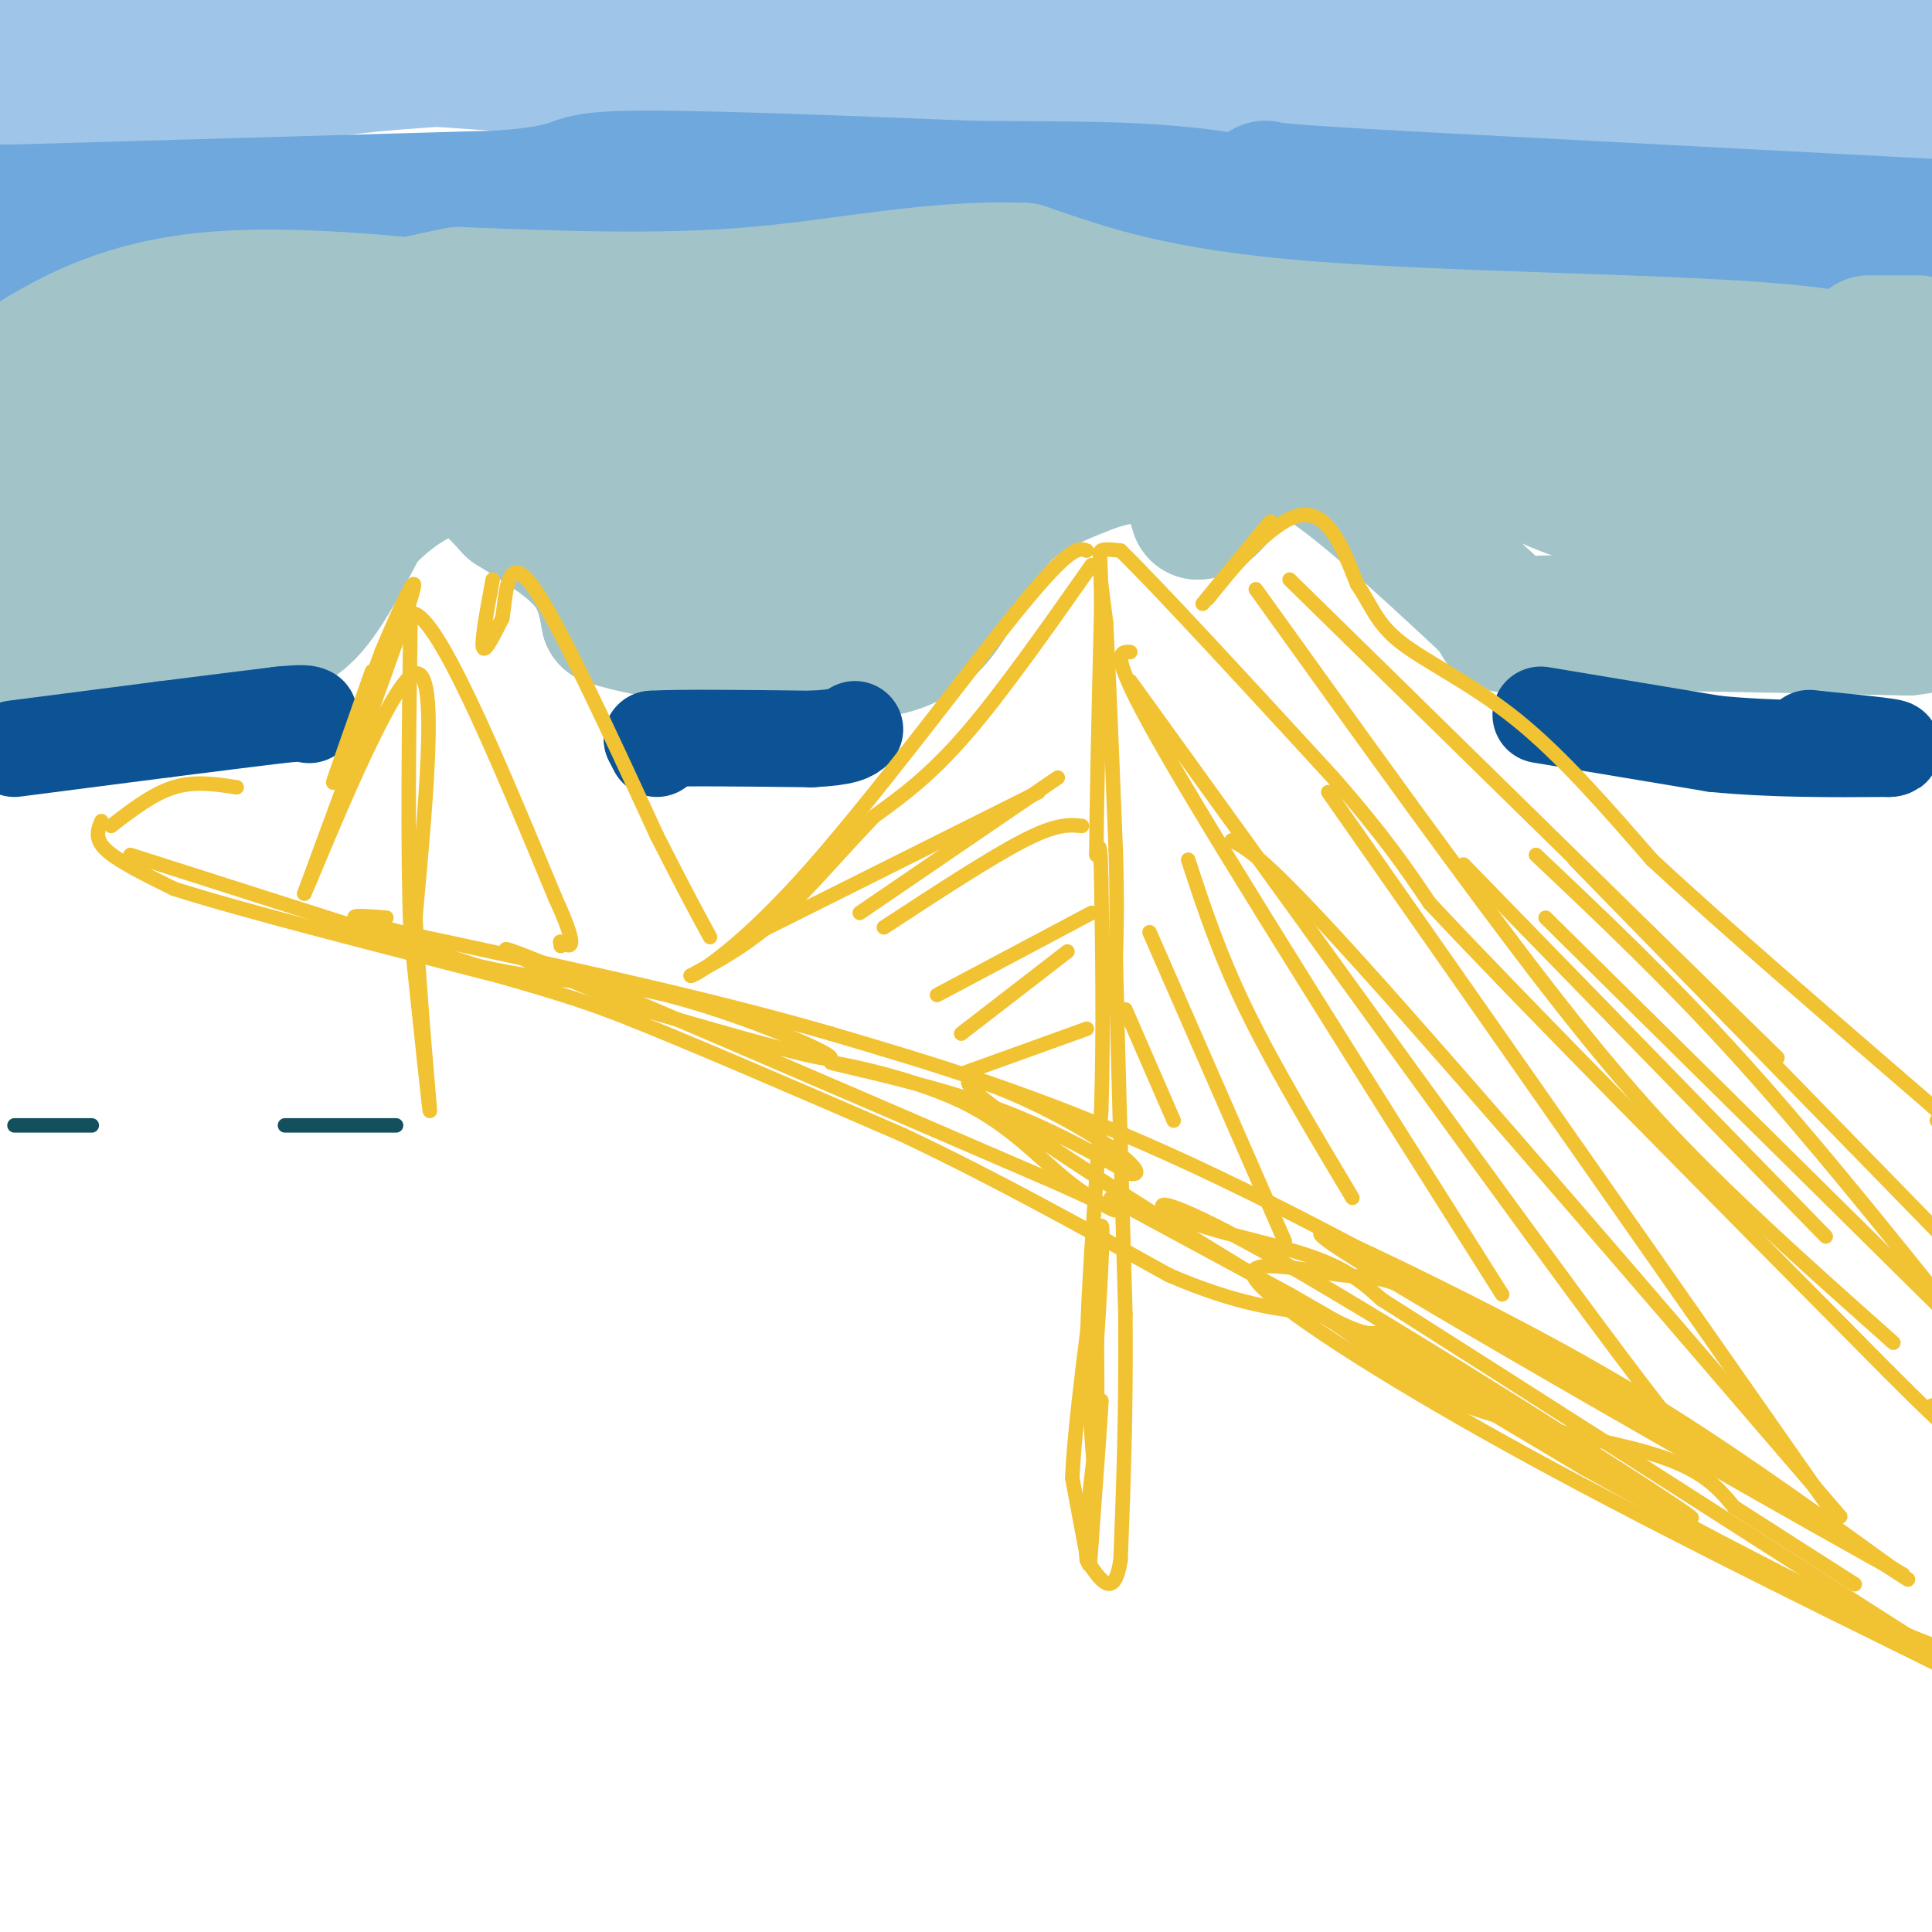 <svg viewBox='0 0 400 400' version='1.1' xmlns='http://www.w3.org/2000/svg' xmlns:xlink='http://www.w3.org/1999/xlink'><g fill='none' stroke='#9fc5e8' stroke-width='28' stroke-linecap='round' stroke-linejoin='round'><path d='M4,13c23.083,0.750 46.167,1.500 45,0c-1.167,-1.500 -26.583,-5.250 -52,-9'/><path d='M1,6c0.000,0.000 129.000,9.000 129,9'/><path d='M130,15c32.833,2.167 50.417,3.083 68,4'/><path d='M198,19c28.044,-0.133 64.156,-2.467 98,-2c33.844,0.467 65.422,3.733 97,7'/><path d='M393,24c16.422,1.400 8.978,1.400 7,0c-1.978,-1.400 1.511,-4.200 5,-7'/><path d='M403,12c0.000,0.000 -161.000,-4.000 -161,-4'/><path d='M242,8c-36.333,-2.167 -46.667,-5.583 -57,-9'/><path d='M162,0c18.938,-0.574 37.876,-1.148 68,0c30.124,1.148 71.435,4.019 94,7c22.565,2.981 26.383,6.072 36,7c9.617,0.928 25.033,-0.306 28,-1c2.967,-0.694 -6.517,-0.847 -16,-1'/><path d='M372,12c-26.788,0.359 -85.758,1.756 -118,1c-32.242,-0.756 -37.758,-3.665 -49,-5c-11.242,-1.335 -28.212,-1.096 -50,0c-21.788,1.096 -48.394,3.048 -75,5'/><path d='M80,13c-20.500,2.000 -34.250,4.500 -48,7'/><path d='M32,20c-14.000,0.500 -25.000,-1.750 -36,-4'/></g>
<g fill='none' stroke='#6fa8dc' stroke-width='28' stroke-linecap='round' stroke-linejoin='round'><path d='M2,51c-6.467,-0.422 -12.933,-0.844 -2,-2c10.933,-1.156 39.267,-3.044 43,-4c3.733,-0.956 -17.133,-0.978 -38,-1'/><path d='M5,44c-7.667,-0.167 -7.833,-0.083 -8,0'/><path d='M0,44c0.000,0.000 104.000,-3.000 104,-3'/><path d='M104,41c18.267,-1.444 11.933,-3.556 24,-4c12.067,-0.444 42.533,0.778 73,2'/><path d='M201,39c20.167,0.226 34.083,-0.208 50,2c15.917,2.208 33.833,7.060 45,9c11.167,1.940 15.583,0.970 20,0'/><path d='M316,50c18.167,-0.167 53.583,-0.583 89,-1'/><path d='M402,47c0.000,0.000 -114.000,-6.000 -114,-6'/><path d='M288,41c-23.333,-1.333 -24.667,-1.667 -26,-2'/></g>
<g fill='none' stroke='#a2c4c9' stroke-width='28' stroke-linecap='round' stroke-linejoin='round'><path d='M0,79c11.583,-7.583 23.167,-15.167 44,-17c20.833,-1.833 50.917,2.083 81,6'/><path d='M125,68c16.689,1.689 17.911,2.911 24,3c6.089,0.089 17.044,-0.956 28,-2'/><path d='M177,69c9.022,-0.889 17.578,-2.111 45,0c27.422,2.111 73.711,7.556 120,13'/><path d='M342,82c31.067,2.289 48.733,1.511 55,1c6.267,-0.511 1.133,-0.756 -4,-1'/><path d='M393,82c-0.274,-2.036 1.042,-6.625 -22,-9c-23.042,-2.375 -70.440,-2.536 -101,-5c-30.560,-2.464 -44.280,-7.232 -58,-12'/><path d='M212,56c-18.756,-0.756 -36.644,3.356 -56,5c-19.356,1.644 -40.178,0.822 -61,0'/><path d='M95,61c-26.422,5.022 -61.978,17.578 -78,24c-16.022,6.422 -12.511,6.711 -9,7'/><path d='M8,92c-3.756,9.178 -8.644,28.622 -8,37c0.644,8.378 6.822,5.689 13,3'/><path d='M13,132c8.500,-0.667 23.250,-3.833 38,-7'/><path d='M51,125c8.167,-0.667 9.583,1.167 11,3'/><path d='M62,128c4.000,-2.833 8.500,-11.417 13,-20'/><path d='M75,108c5.444,-5.911 12.556,-10.689 18,-11c5.444,-0.311 9.222,3.844 13,8'/><path d='M106,105c5.133,3.156 11.467,7.044 15,11c3.533,3.956 4.267,7.978 5,12'/><path d='M126,128c9.167,3.167 29.583,5.083 50,7'/><path d='M176,135c11.810,-0.226 16.333,-4.292 20,-10c3.667,-5.708 6.476,-13.060 11,-18c4.524,-4.940 10.762,-7.470 17,-10'/><path d='M224,97c6.111,-2.489 12.889,-3.711 17,-2c4.111,1.711 5.556,6.356 7,11'/><path d='M248,106c2.467,0.111 5.133,-5.111 9,-8c3.867,-2.889 8.933,-3.444 14,-4'/><path d='M271,94c8.500,4.500 22.750,17.750 37,31'/><path d='M308,125c5.089,5.667 -0.689,4.333 12,4c12.689,-0.333 43.844,0.333 75,1'/><path d='M395,130c12.214,-1.310 5.250,-5.083 1,-11c-4.250,-5.917 -5.786,-13.976 -8,-17c-2.214,-3.024 -5.107,-1.012 -8,1'/><path d='M380,103c-8.489,0.956 -25.711,2.844 -38,2c-12.289,-0.844 -19.644,-4.422 -27,-8'/><path d='M315,97c-7.167,-1.500 -11.583,-1.250 -16,-1'/><path d='M299,96c-8.857,-2.333 -23.000,-7.667 -39,-10c-16.000,-2.333 -33.857,-1.667 -47,0c-13.143,1.667 -21.571,4.333 -30,7'/><path d='M183,93c-6.398,2.232 -7.394,4.314 -9,7c-1.606,2.686 -3.822,5.978 -3,8c0.822,2.022 4.683,2.775 12,-1c7.317,-3.775 18.091,-12.079 25,-16c6.909,-3.921 9.955,-3.461 13,-3'/><path d='M387,71c0.000,0.000 10.000,0.000 10,0'/><path d='M171,97c-6.156,-1.800 -12.311,-3.600 -14,0c-1.689,3.600 1.089,12.600 0,16c-1.089,3.400 -6.044,1.200 -11,-1'/><path d='M146,112c-7.833,-4.000 -21.917,-13.500 -36,-23'/><path d='M110,89c8.440,-2.049 47.541,4.327 43,2c-4.541,-2.327 -52.722,-13.357 -77,-18c-24.278,-4.643 -24.651,-2.898 -27,0c-2.349,2.898 -6.675,6.949 -11,11'/><path d='M38,84c-1.861,2.863 -1.014,4.520 -6,8c-4.986,3.480 -15.804,8.783 -20,12c-4.196,3.217 -1.770,4.348 3,5c4.770,0.652 11.885,0.826 19,1'/><path d='M34,110c5.679,0.893 10.375,2.625 15,0c4.625,-2.625 9.179,-9.607 13,-13c3.821,-3.393 6.911,-3.196 10,-3'/><path d='M72,94c1.833,-0.667 1.417,-0.833 1,-1'/></g>
<g fill='none' stroke='#0b5394' stroke-width='20' stroke-linecap='round' stroke-linejoin='round'><path d='M3,155c0.000,0.000 31.000,-4.000 31,-4'/><path d='M34,151c9.167,-1.167 16.583,-2.083 24,-3'/><path d='M58,148c5.000,-0.500 5.500,-0.250 6,0'/><path d='M136,155c0.000,0.000 -1.000,-2.000 -1,-2'/><path d='M135,153c5.333,-0.333 19.167,-0.167 33,0'/><path d='M168,153c7.000,-0.333 8.000,-1.167 9,-2'/><path d='M319,148c0.000,0.000 36.000,6.000 36,6'/><path d='M355,154c12.000,1.167 24.000,1.083 36,1'/><path d='M391,155c3.500,-0.167 -5.750,-1.083 -15,-2'/><path d='M376,153c-2.667,-0.333 -1.833,-0.167 -1,0'/></g>
<g fill='none' stroke='#f1c232' stroke-width='3' stroke-linecap='round' stroke-linejoin='round'><path d='M77,139c-4.167,11.833 -8.333,23.667 -8,23c0.333,-0.667 5.167,-13.833 10,-27'/><path d='M79,135c3.867,-9.356 8.533,-19.244 6,-11c-2.533,8.244 -12.267,34.622 -22,61'/><path d='M63,185c1.422,-2.733 15.978,-40.067 22,-45c6.022,-4.933 3.511,22.533 1,50'/><path d='M86,190c1.000,18.311 3.000,39.089 3,40c-0.000,0.911 -2.000,-18.044 -4,-37'/><path d='M85,193c-0.667,-17.167 -0.333,-41.583 0,-66'/><path d='M85,127c5.000,-1.167 17.500,28.917 30,59'/><path d='M115,186c5.167,11.333 3.083,10.167 1,9'/><path d='M116,195c0.167,1.500 0.083,0.750 0,0'/><path d='M102,120c-1.167,6.333 -2.333,12.667 -2,14c0.333,1.333 2.167,-2.333 4,-6'/><path d='M104,128c0.800,-4.800 0.800,-13.800 6,-7c5.200,6.800 15.600,29.400 26,52'/><path d='M136,173c6.167,12.167 8.583,16.583 11,21'/><path d='M226,117c-9.250,13.167 -18.500,26.333 -26,35c-7.500,8.667 -13.250,12.833 -19,17'/><path d='M181,169c-6.600,6.778 -13.600,15.222 -20,21c-6.400,5.778 -12.200,8.889 -18,12'/><path d='M143,202c-0.095,0.524 8.667,-4.167 23,-20c14.333,-15.833 34.238,-42.810 45,-56c10.762,-13.190 12.381,-12.595 14,-12'/><path d='M228,121c0.000,0.000 1.000,8.000 1,8'/><path d='M229,129c0.500,9.167 1.250,28.083 2,47'/><path d='M231,176c0.333,11.500 0.167,16.750 0,22'/><path d='M231,198c0.333,16.000 1.167,45.000 2,74'/><path d='M233,272c0.167,20.833 -0.417,35.917 -1,51'/><path d='M232,323c-1.333,8.500 -4.167,4.250 -7,0'/><path d='M225,323c-0.667,-5.500 1.167,-19.250 3,-33'/><path d='M228,290c0.167,-0.667 -0.917,14.167 -2,29'/><path d='M226,319c-0.400,5.889 -0.400,6.111 -1,3c-0.600,-3.111 -1.800,-9.556 -3,-16'/><path d='M222,306c0.500,-11.333 3.250,-31.667 6,-52'/><path d='M228,254c0.711,-2.311 -0.511,17.911 -1,25c-0.489,7.089 -0.244,1.044 0,-5'/><path d='M227,274c-0.024,-5.405 -0.083,-16.417 0,-9c0.083,7.417 0.310,33.262 0,39c-0.310,5.738 -1.155,-8.631 -2,-23'/><path d='M225,281c0.167,-12.333 1.583,-31.667 3,-51'/><path d='M228,230c0.500,-16.500 0.250,-32.250 0,-48'/><path d='M228,182c-0.167,-8.833 -0.583,-6.917 -1,-5'/><path d='M227,177c0.000,-9.333 0.500,-30.167 1,-51'/><path d='M228,126c-0.022,-10.600 -0.578,-11.600 0,-12c0.578,-0.400 2.289,-0.200 4,0'/><path d='M232,114c8.000,7.833 26.000,27.417 44,47'/><path d='M276,161c10.667,12.167 15.333,19.083 20,26'/><path d='M296,187c19.167,20.500 57.083,58.750 95,97'/><path d='M391,284c17.333,17.333 13.167,12.167 9,7'/><path d='M249,125c6.917,-8.417 13.833,-16.833 14,-17c0.167,-0.167 -6.417,7.917 -13,16'/><path d='M250,124c1.400,-1.911 11.400,-14.689 18,-17c6.600,-2.311 9.800,5.844 13,14'/><path d='M281,121c2.952,4.274 3.833,7.958 9,12c5.167,4.042 14.619,8.440 24,16c9.381,7.560 18.690,18.280 28,29'/><path d='M342,178c14.333,13.333 36.167,32.167 58,51'/><path d='M400,229c9.833,9.000 5.417,6.000 1,3'/><path d='M267,120c0.000,0.000 101.000,99.000 101,99'/><path d='M260,122c22.000,30.667 44.000,61.333 60,82c16.000,20.667 26.000,31.333 37,42c11.000,10.667 23.000,21.333 35,32'/><path d='M318,177c13.750,13.000 27.500,26.000 42,42c14.500,16.000 29.750,35.000 45,54'/><path d='M320,190c0.000,0.000 87.000,86.000 87,86'/><path d='M326,178c0.000,0.000 80.000,82.000 80,82'/><path d='M303,179c0.000,0.000 75.000,77.000 75,77'/><path d='M234,141c40.750,56.500 81.500,113.000 101,139c19.500,26.000 17.750,21.500 16,17'/><path d='M255,174c3.500,1.833 7.000,3.667 28,27c21.000,23.333 59.500,68.167 98,113'/><path d='M275,164c0.000,0.000 105.000,150.000 105,150'/><path d='M230,248c0.000,0.000 37.000,20.000 37,20'/><path d='M267,268c16.333,9.333 38.667,22.667 61,36'/><path d='M328,304c19.000,10.667 36.000,19.333 53,28'/><path d='M381,332c12.667,6.333 17.833,8.167 23,10'/><path d='M49,163c-4.333,-0.667 -8.667,-1.333 -13,0c-4.333,1.333 -8.667,4.667 -13,8'/><path d='M21,170c-0.750,1.833 -1.500,3.667 1,6c2.500,2.333 8.250,5.167 14,8'/><path d='M36,184c13.500,4.333 40.250,11.167 67,18'/><path d='M103,202c15.333,4.333 20.167,6.167 25,8'/><path d='M128,210c14.000,5.500 36.500,15.250 59,25'/><path d='M187,235c19.000,9.000 37.000,19.000 55,29'/><path d='M242,264c14.333,6.167 22.667,7.083 31,8'/><path d='M273,272c8.893,4.786 15.625,12.750 28,18c12.375,5.250 30.393,7.786 41,11c10.607,3.214 13.804,7.107 17,11'/><path d='M359,312c7.000,4.500 16.000,10.250 25,16'/><path d='M27,177c0.000,0.000 72.000,23.000 72,23'/><path d='M99,200c17.476,4.024 25.167,2.583 39,6c13.833,3.417 33.810,11.690 34,13c0.190,1.310 -19.405,-4.345 -39,-10'/><path d='M133,209c-16.289,-6.089 -37.511,-16.311 -24,-11c13.511,5.311 61.756,26.156 110,47'/><path d='M219,245c18.840,8.438 10.941,6.035 4,1c-6.941,-5.035 -12.922,-12.700 -24,-18c-11.078,-5.300 -27.252,-8.235 -27,-8c0.252,0.235 16.929,3.638 30,8c13.071,4.362 22.535,9.681 32,15'/><path d='M234,243c3.984,0.722 -2.056,-4.971 -13,-11c-10.944,-6.029 -26.793,-12.392 -18,-5c8.793,7.392 42.226,28.541 60,39c17.774,10.459 19.887,10.230 22,10'/><path d='M285,276c22.840,13.197 68.941,41.191 65,38c-3.941,-3.191 -57.922,-37.567 -85,-53c-27.078,-15.433 -27.252,-11.924 -21,-9c6.252,2.924 18.929,5.264 27,8c8.071,2.736 11.535,5.868 15,9'/><path d='M286,269c22.333,14.167 70.667,45.083 119,76'/><path d='M402,345c-31.668,-15.609 -63.337,-31.219 -90,-46c-26.663,-14.781 -48.322,-28.735 -52,-34c-3.678,-5.265 10.625,-1.841 18,-1c7.375,0.841 7.821,-0.903 26,9c18.179,9.903 54.089,31.451 90,53'/><path d='M394,326c-10.577,-5.641 -82.021,-46.244 -108,-62c-25.979,-15.756 -6.494,-6.665 11,2c17.494,8.665 32.998,16.904 49,27c16.002,10.096 32.501,22.048 49,34'/><path d='M395,327c-1.286,-0.655 -29.000,-19.292 -60,-38c-31.000,-18.708 -65.286,-37.488 -93,-50c-27.714,-12.512 -48.857,-18.756 -70,-25'/><path d='M172,214c-26.500,-7.667 -57.750,-14.333 -89,-21'/><path d='M83,193c-15.333,-4.000 -9.167,-3.500 -3,-3'/><path d='M219,161c0.000,0.000 -41.000,28.000 -41,28'/><path d='M224,171c-2.583,-0.250 -5.167,-0.500 -12,3c-6.833,3.500 -17.917,10.750 -29,18'/><path d='M226,189c0.000,0.000 -32.000,17.000 -32,17'/><path d='M221,197c0.000,0.000 -22.000,17.000 -22,17'/><path d='M225,213c0.000,0.000 -25.000,9.000 -25,9'/><path d='M215,164c0.000,0.000 -58.000,29.000 -58,29'/><path d='M234,135c-2.417,-0.083 -4.833,-0.167 8,22c12.833,22.167 40.917,66.583 69,111'/><path d='M246,178c3.167,9.667 6.333,19.333 12,31c5.667,11.667 13.833,25.333 22,39'/><path d='M238,193c0.000,0.000 28.000,64.000 28,64'/><path d='M233,209c0.000,0.000 10.000,23.000 10,23'/></g>
<g fill='none' stroke='#134f5c' stroke-width='3' stroke-linecap='round' stroke-linejoin='round'><path d='M3,233c0.000,0.000 16.000,0.000 16,0'/><path d='M59,233c0.000,0.000 23.000,0.000 23,0'/></g>
</svg>